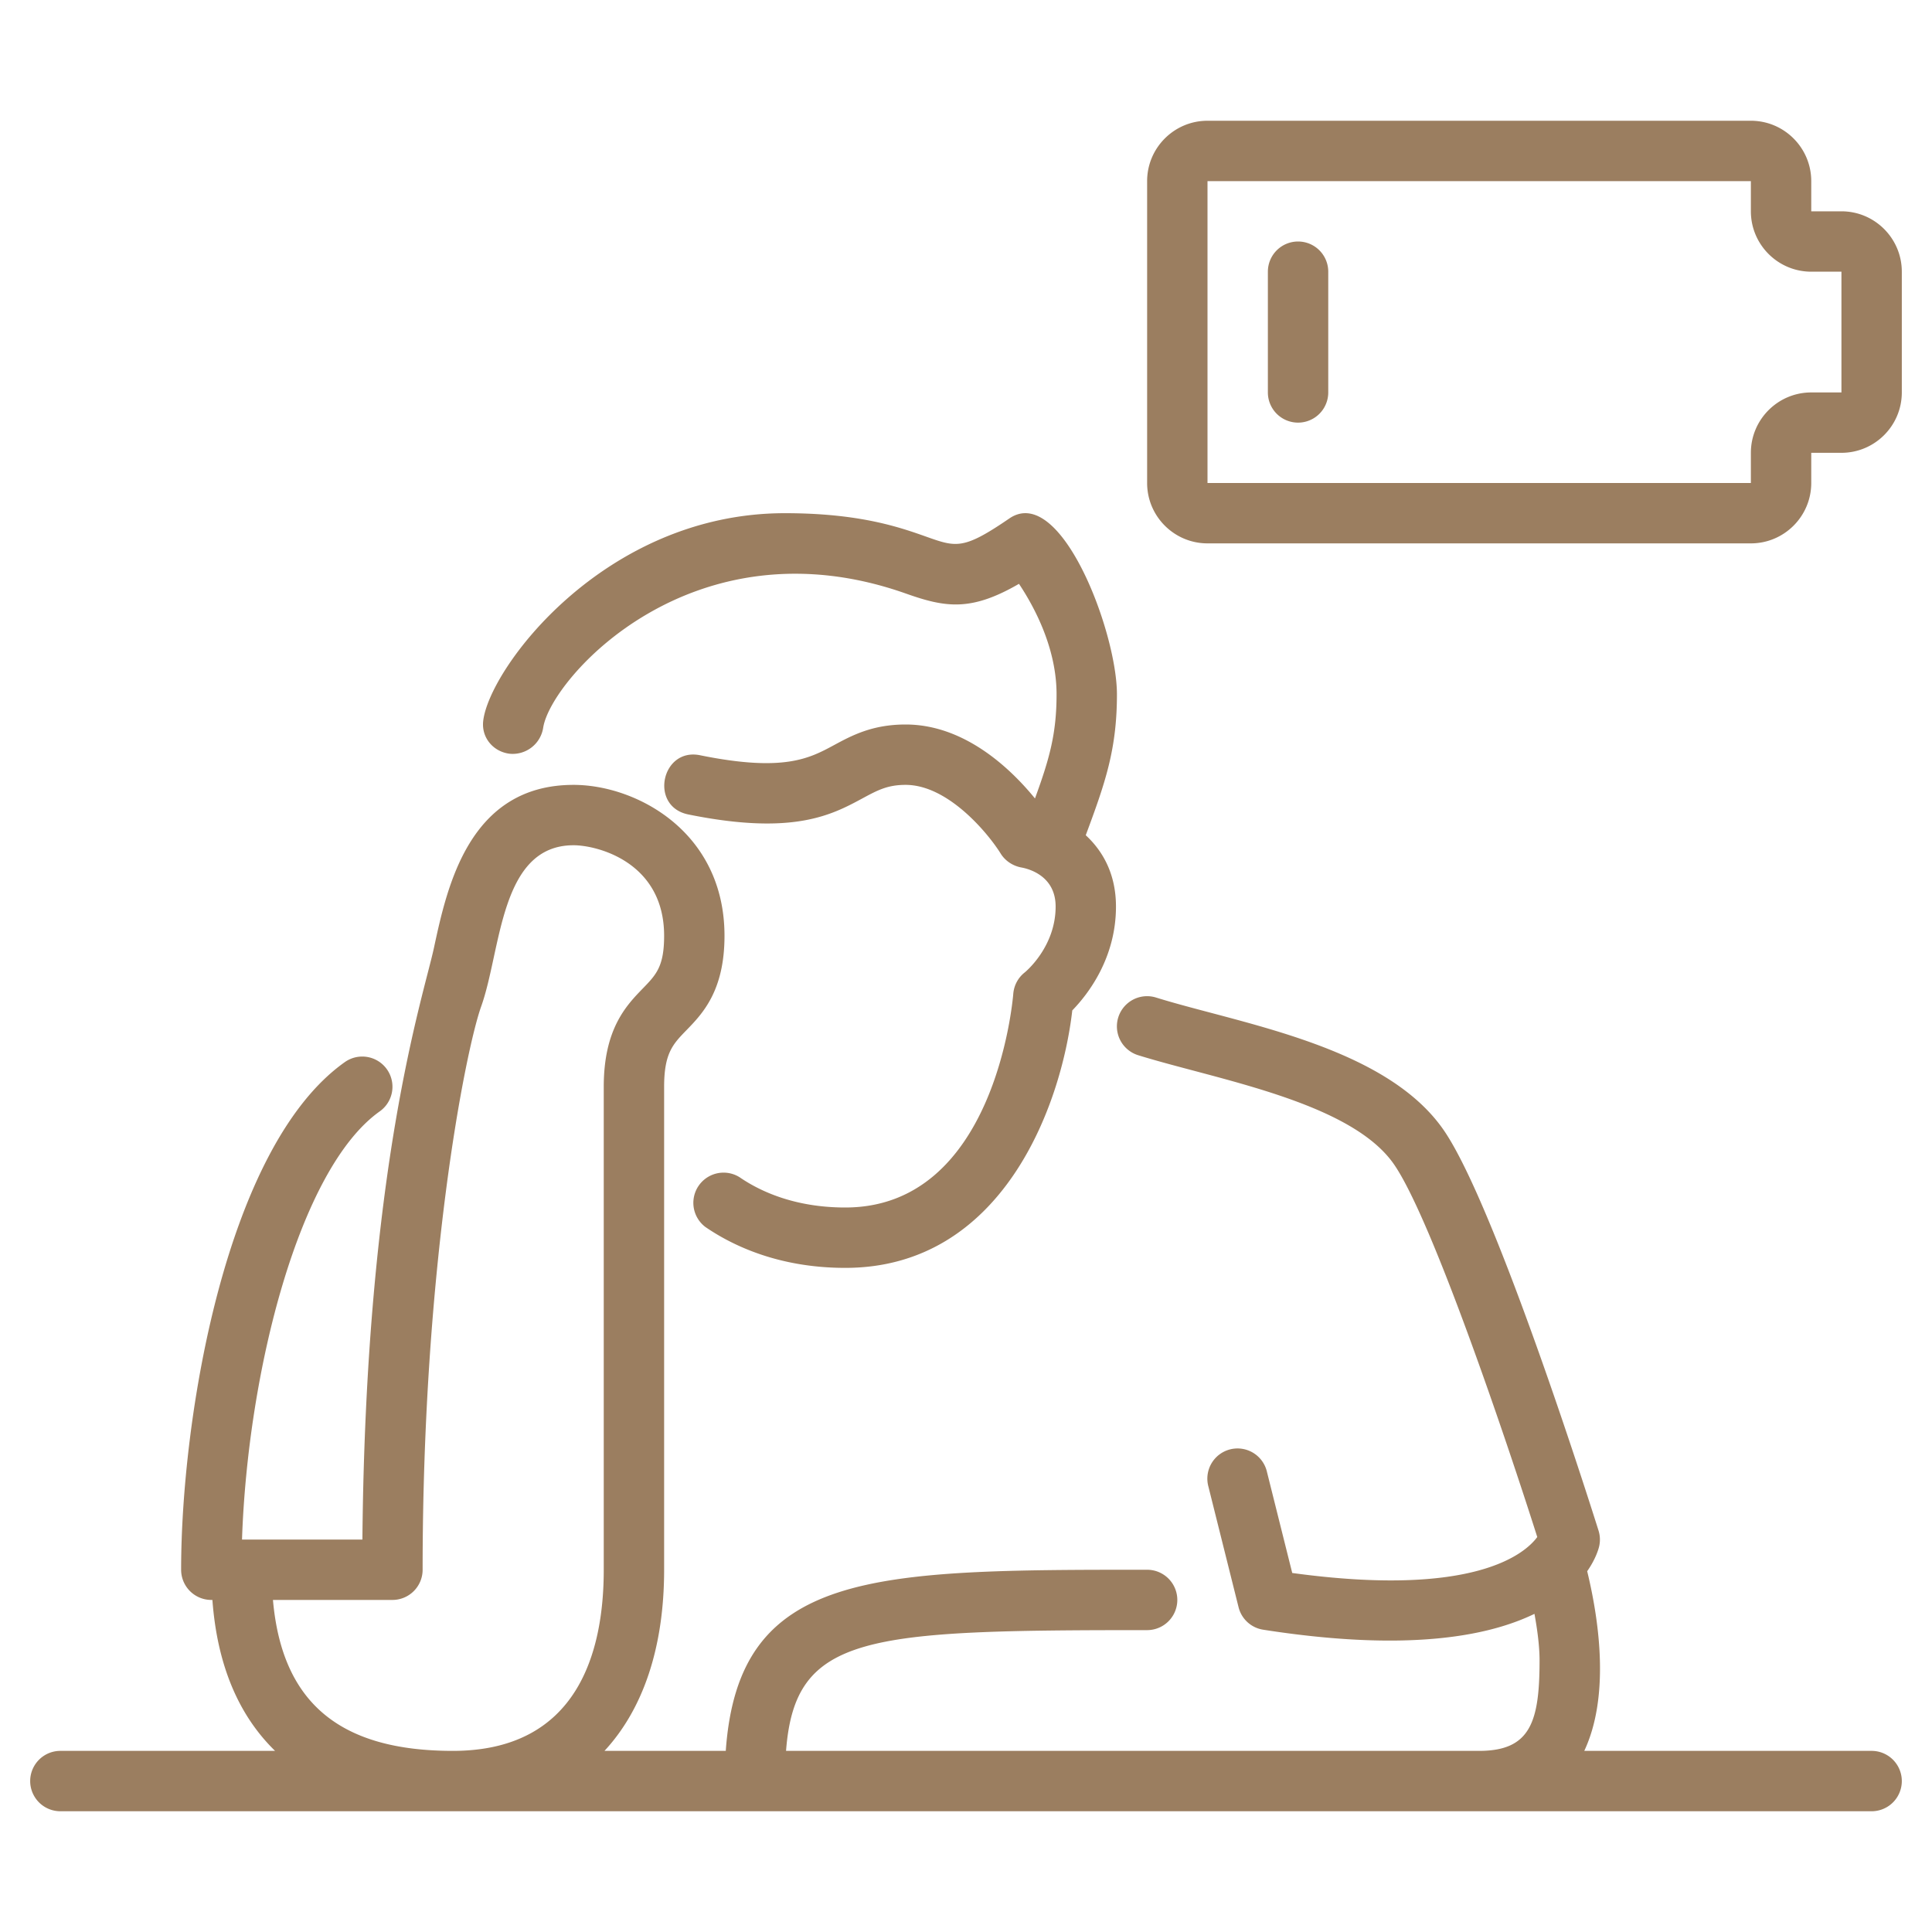<svg xmlns="http://www.w3.org/2000/svg" version="1.1" xmlns:xlink="http://www.w3.org/1999/xlink" xmlns:svgjs="http://svgjs.com/svgjs" width="512" height="512" x="0" y="0" viewBox="0 0 64 64" style="enable-background:new 0 0 512 512" xml:space="preserve" class=""><g><path d="M62 58h-9.519c.809-1.726.543-4.106.097-5.951.272-.391.369-.71.395-.819a1 1 0 0 0-.02-.529c-.137-.437-3.378-10.736-5.132-13.27-1.933-2.792-6.74-3.519-9.525-4.386a1 1 0 1 0-.594 1.91c2.597.807 7.037 1.538 8.475 3.614 1.259 1.818 3.744 9.189 4.747 12.347-.403.547-2.08 2.017-8.117 1.191l-.838-3.351a1 1 0 1 0-1.94.485l1 4c.097.39.418.683.815.745 2.759.432 6.473.693 8.987-.525.094.514.169 1.071.169 1.539 0 2.033-.299 3-2 3H26.039c.295-3.861 2.616-4 11.961-4a1 1 0 1 0 0-2c-9.125 0-13.534.012-13.958 6h-4.018C21.299 56.624 22 54.583 22 52V36c0-1.111.292-1.412.733-1.867C23.269 33.582 24 32.828 24 31c0-3.449-2.924-5-5-5-3.463 0-4.189 3.376-4.624 5.394-.36 1.666-2.259 7.269-2.371 19.606H8.017c.188-5.574 1.896-12.293 4.562-14.184a1 1 0 1 0-1.157-1.632C7.472 37.985 6 46.985 6 52a1 1 0 0 0 1 1h.036c.16 2.166.873 3.828 2.076 5H2a1 1 0 1 0 0 2h60a1 1 0 1 0 0-2zM9.042 53H13a1 1 0 0 0 1-1c0-10.092 1.423-17.212 1.941-18.664C16.61 31.464 16.555 28 19 28c.778 0 3 .551 3 3 0 1.017-.265 1.289-.702 1.74C20.75 33.305 20 34.079 20 36v16c0 2.737-.867 6-5 6-3.744 0-5.659-1.595-5.958-5z" fill="#9b7e60" data-original="#000000"></path><path d="M16.877 24.968a1.023 1.023 0 0 0 1.117-.863c.253-1.63 4.955-6.942 12.023-4.44 1.314.466 2.158.591 3.738-.325C34.272 20.116 35 21.479 35 23c0 1.314-.24 2.147-.715 3.45C33.506 25.494 31.975 24 30 24c-1.104 0-1.779.363-2.374.684-.817.441-1.663.896-4.428.336-1.285-.27-1.703 1.696-.396 1.96 3.475.704 4.748.017 5.772-.535C29.071 26.177 29.4 26 30 26c1.425 0 2.756 1.642 3.147 2.273.148.242.405.412.685.463.267.049 1.137.287 1.137 1.295 0 1.334-.988 2.153-1.023 2.182-.22.172-.357.429-.38.708C33.542 33.21 32.936 40 28 40c-1.688 0-2.836-.546-3.502-1.004a1.001 1.001 0 0 0-1.133 1.648C24.265 41.262 25.799 42 28 42c5.205 0 7.157-5.367 7.521-8.529.521-.536 1.447-1.73 1.447-3.439 0-1.087-.441-1.845-1.001-2.364C36.611 25.935 37 24.83 37 23c0-2.068-1.863-6.989-3.565-5.825-1.519 1.04-1.755.956-2.749.604-.876-.31-2.2-.779-4.686-.779-6.005 0-9.823 5.183-9.995 6.9-.054.539.334.999.872 1.068zM61 7l-1 .001V6c0-1.103-.897-2-2-2H40c-1.103 0-2 .897-2 2v10c0 1.103.897 2 2 2h18c1.103 0 2-.897 2-2v-1h1c1.103 0 2-.897 2-2V9c0-1.103-.897-2-2-2zm0 6h-1c-1.103 0-2 .897-2 2v1H40V6h18v1c0 1.103.897 2 2 2h1z" fill="#9b7e60" data-original="#000000"></path><path d="M43 8a1 1 0 0 0-1 1v4a1 1 0 1 0 2 0V9a1 1 0 0 0-1-1z" fill="#9b7e60" data-original="#000000"></path></g></svg>